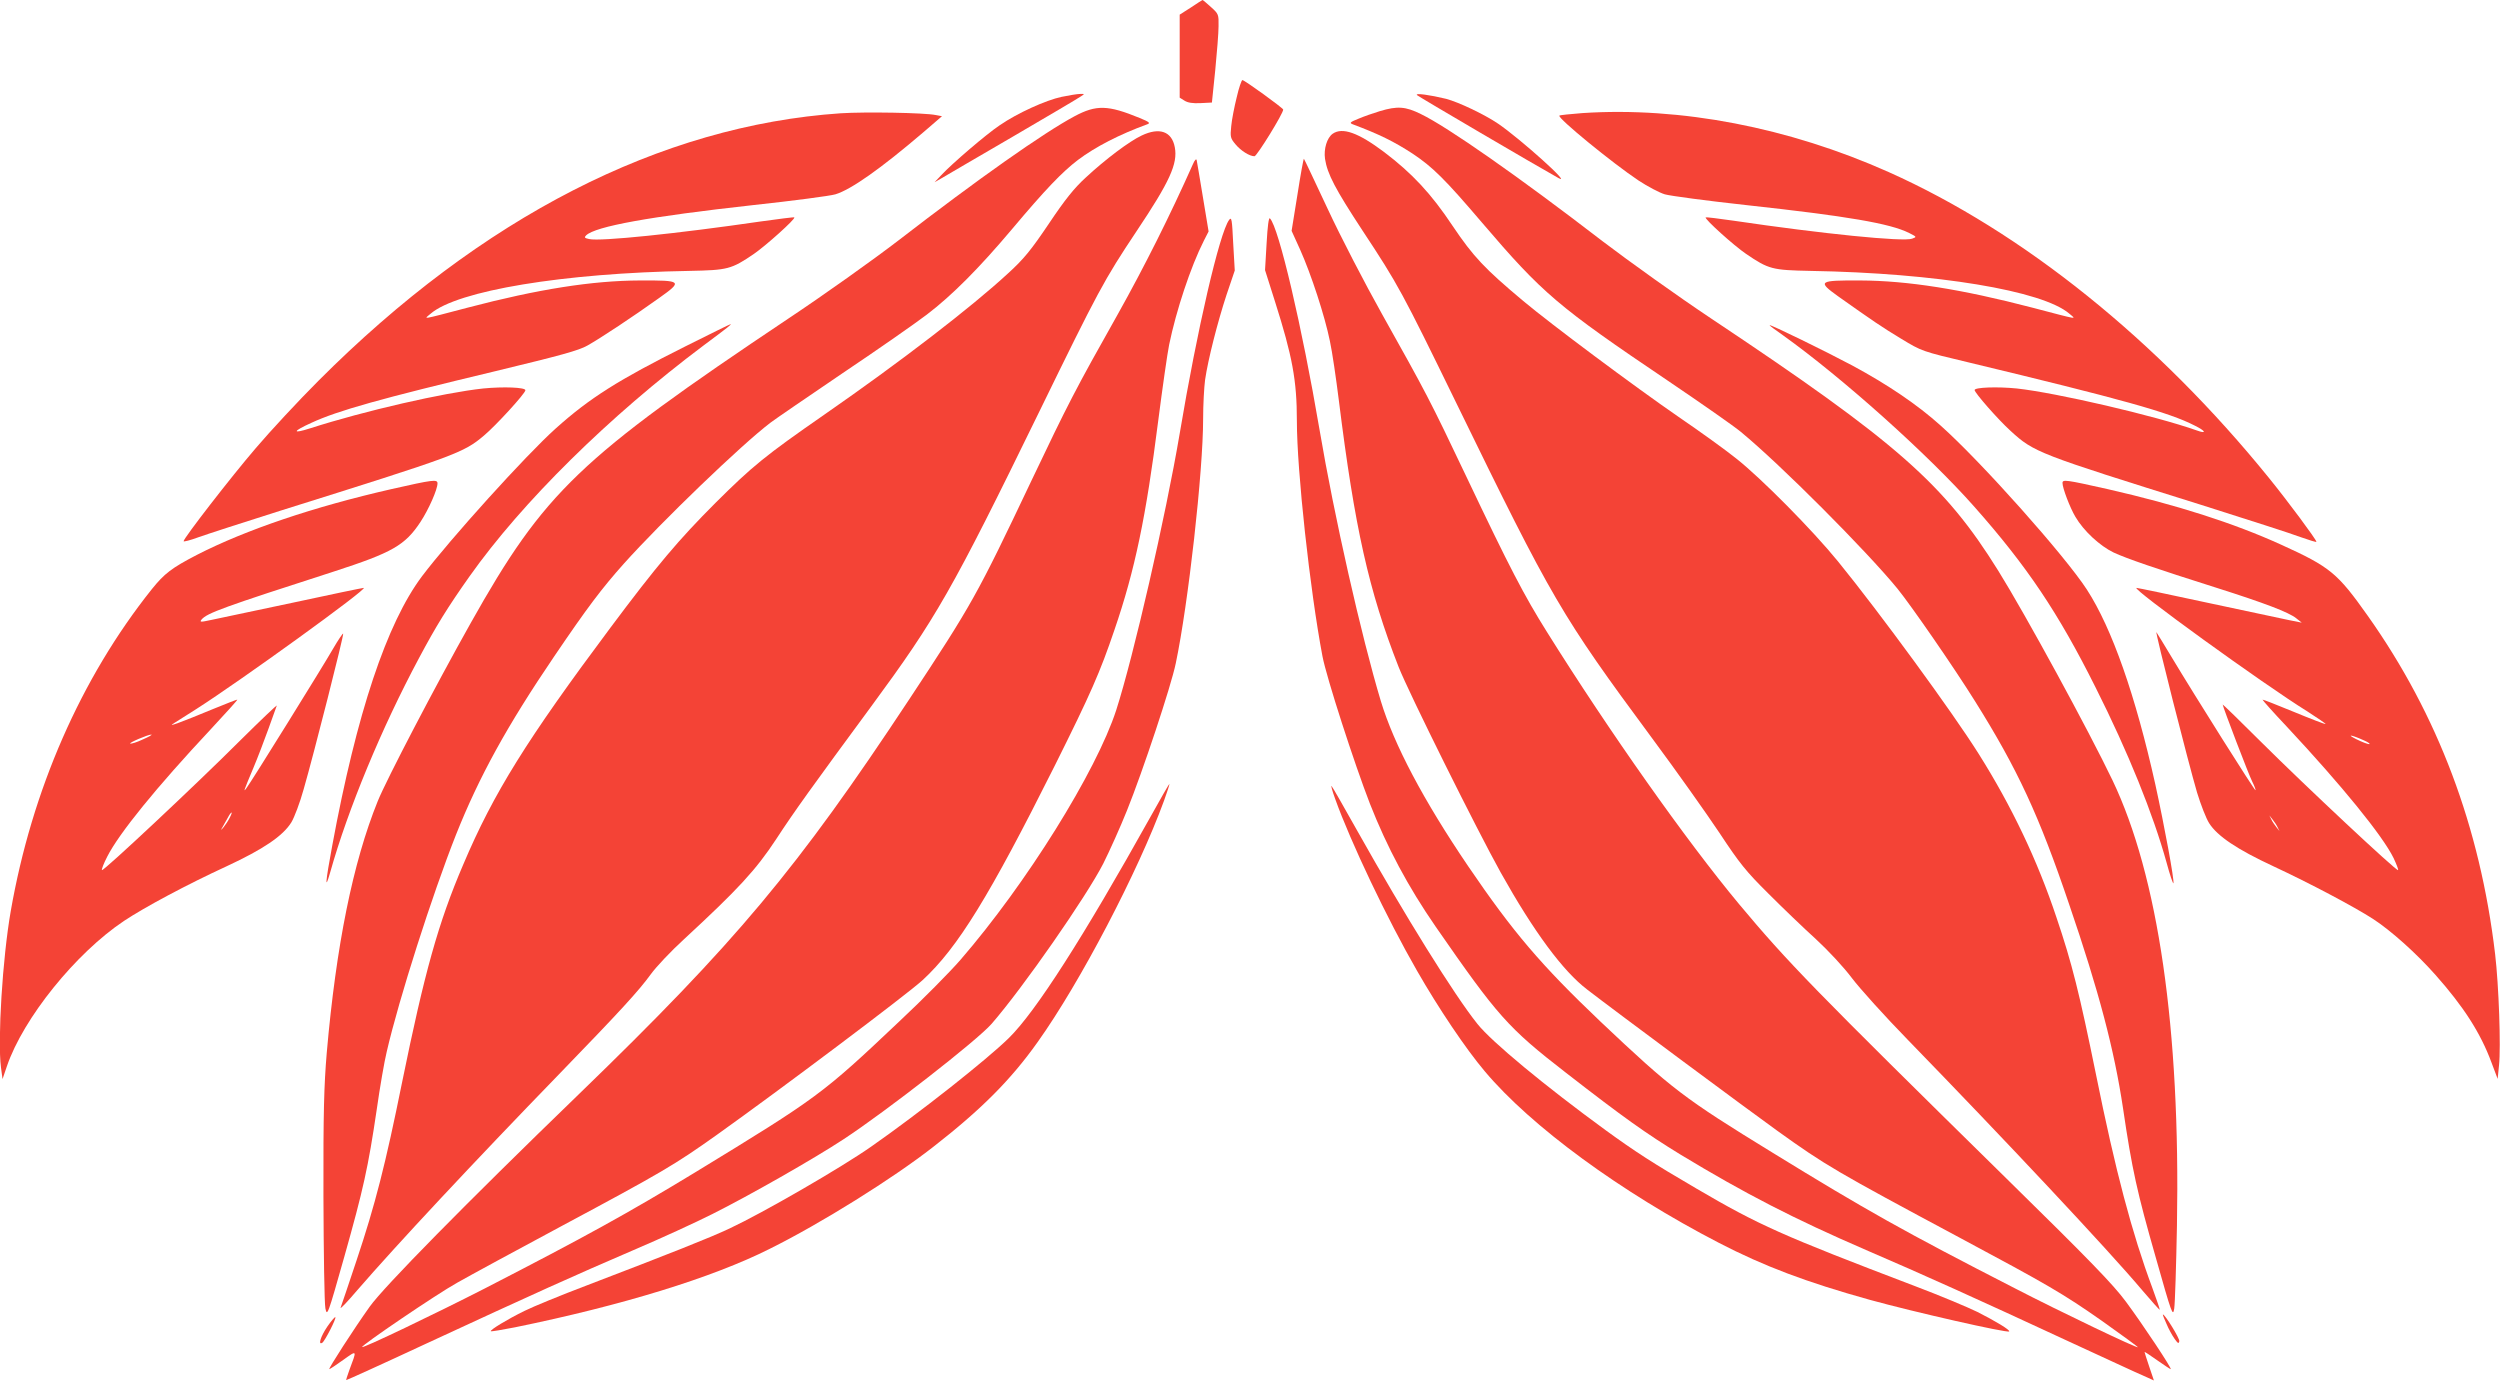 <?xml version="1.0" standalone="no"?>
<!DOCTYPE svg PUBLIC "-//W3C//DTD SVG 20010904//EN"
 "http://www.w3.org/TR/2001/REC-SVG-20010904/DTD/svg10.dtd">
<svg version="1.0" xmlns="http://www.w3.org/2000/svg"
 width="1280pt" height="707pt" viewBox="0 0 1280 707"
 preserveAspectRatio="xMidYMid meet">
<g transform="translate(0,707) scale(0.1,-0.1)"
fill="#f44336" stroke="none">
<path d="M6098 7032 l-58 -37 0 -212 0 -213 24 -15 c17 -11 42 -15 83 -13 l58
3 17 165 c9 91 17 193 17 226 1 60 0 63 -39 98 -22 20 -41 36 -43 36 -1 0 -28
-17 -59 -38z"/>
<path d="M6332 6572 c-12 -48 -25 -114 -28 -147 -6 -56 -4 -63 21 -93 28 -34
73 -62 98 -62 12 0 148 220 147 239 -1 8 -198 151 -209 151 -4 0 -18 -39 -29
-88z"/>
<path d="M5435 6574 c-80 -17 -226 -83 -316 -145 -69 -46 -245 -197 -299 -255
l-35 -37 35 20 c19 12 184 107 365 213 182 106 339 199 350 207 19 12 19 13
-5 12 -14 0 -56 -7 -95 -15z"/>
<path d="M7255 6583 c8 -8 612 -362 725 -425 74 -41 -197 202 -310 279 -71 48
-202 110 -266 127 -82 20 -161 31 -149 19z"/>
<path d="M5502 6475 c-159 -85 -494 -321 -902 -636 -129 -99 -383 -280 -565
-401 -1070 -716 -1247 -885 -1625 -1558 -182 -324 -432 -803 -476 -912 -127
-314 -213 -739 -261 -1288 -14 -167 -18 -303 -17 -735 1 -291 5 -550 10 -574
9 -43 12 -36 97 265 97 344 122 456 166 754 16 113 39 246 51 295 62 269 233
804 355 1112 118 296 260 555 503 913 169 249 241 345 357 475 193 215 602
609 750 721 22 17 189 131 370 254 182 122 375 257 430 299 130 99 268 238
435 436 174 207 258 294 339 356 89 67 213 131 356 183 16 6 9 12 -40 32 -163
67 -222 68 -333 9z"/>
<path d="M7065 6501 c-33 -10 -82 -27 -110 -39 -42 -17 -47 -21 -30 -28 136
-51 213 -89 308 -151 102 -68 165 -130 355 -353 310 -363 389 -430 951 -809
173 -117 342 -235 375 -263 204 -168 642 -608 801 -802 72 -89 289 -403 397
-576 218 -348 328 -585 482 -1040 153 -447 231 -745 276 -1045 46 -313 72
-430 168 -765 82 -290 87 -303 94 -260 4 25 10 216 14 425 18 1007 -96 1790
-330 2280 -120 251 -446 850 -585 1073 -277 445 -518 657 -1471 1292 -168 112
-417 290 -555 395 -430 331 -795 586 -930 651 -79 39 -120 42 -210 15z"/>
<path d="M4304 6490 c-922 -63 -1838 -532 -2674 -1370 -102 -102 -246 -257
-320 -344 -128 -149 -370 -462 -370 -477 0 -4 35 5 78 21 42 15 230 76 417
135 899 282 938 296 1043 385 60 50 212 216 212 232 0 15 -113 19 -216 9 -203
-22 -606 -114 -886 -204 -94 -30 -91 -16 6 28 136 63 355 124 944 265 335 81
424 105 470 131 69 39 232 147 365 242 124 88 121 92 -98 91 -242 -1 -518 -44
-880 -139 -248 -65 -225 -61 -190 -31 137 118 680 208 1325 219 196 4 214 8
330 87 61 42 214 179 207 187 -2 2 -80 -8 -173 -21 -425 -62 -821 -103 -877
-90 -24 5 -27 8 -16 19 48 46 324 96 856 155 204 22 393 47 420 55 80 24 232
131 452 319 l94 81 -32 6 c-58 12 -362 17 -487 9z"/>
<path d="M8102 6491 c-62 -5 -115 -10 -118 -13 -11 -12 273 -244 405 -332 47
-31 108 -63 135 -71 28 -8 215 -33 416 -55 521 -57 737 -94 835 -143 39 -20
40 -20 15 -29 -45 -17 -461 25 -914 92 -76 11 -141 19 -143 17 -7 -8 145 -145
207 -187 116 -79 134 -83 330 -87 644 -11 1188 -101 1325 -219 35 -30 58 -34
-190 31 -364 95 -640 138 -880 139 -215 1 -221 -4 -114 -81 178 -126 223 -157
324 -218 104 -63 106 -64 342 -120 786 -189 1028 -256 1160 -324 57 -28 63
-44 11 -25 -215 76 -720 193 -922 215 -99 10 -216 6 -216 -8 0 -14 120 -151
184 -209 120 -110 139 -117 973 -378 237 -75 468 -149 512 -166 45 -16 81 -27
81 -24 0 11 -148 210 -243 327 -570 704 -1260 1259 -1947 1566 -513 229 -1066
335 -1568 302z"/>
<path d="M5845 6376 c-62 -29 -185 -121 -287 -216 -58 -53 -106 -113 -187
-234 -91 -135 -127 -180 -208 -254 -188 -174 -552 -454 -944 -726 -301 -209
-366 -262 -555 -450 -189 -189 -302 -323 -538 -639 -428 -573 -599 -847 -754
-1213 -128 -298 -199 -555 -313 -1114 -85 -421 -138 -628 -234 -915 -40 -121
-77 -229 -81 -240 -4 -11 34 29 86 90 201 232 589 648 1040 1113 305 315 399
417 463 505 26 36 102 117 170 179 275 254 367 353 472 513 92 141 185 270
487 680 331 450 412 591 858 1505 303 621 333 677 499 926 170 254 212 346
196 430 -15 81 -78 104 -170 60z"/>
<path d="M6823 6385 c-29 -21 -46 -77 -39 -128 12 -78 52 -154 193 -369 181
-274 201 -311 480 -883 491 -1007 537 -1086 999 -1711 126 -170 282 -390 348
-489 103 -156 136 -197 250 -310 72 -72 181 -177 243 -233 65 -60 143 -144
185 -200 40 -53 169 -196 287 -317 488 -502 1025 -1074 1200 -1282 47 -55 87
-100 89 -99 1 2 -16 52 -38 112 -104 279 -189 599 -289 1095 -84 412 -122 566
-202 802 -97 291 -228 567 -398 837 -133 212 -506 722 -720 985 -130 160 -393
426 -521 527 -52 42 -185 138 -295 213 -229 158 -654 475 -796 594 -197 165
-255 226 -362 385 -109 164 -207 269 -351 378 -132 99 -213 128 -263 93z"/>
<path d="M6108 6230 c-118 -265 -249 -526 -385 -769 -219 -389 -253 -455 -443
-854 -278 -586 -304 -632 -625 -1118 -575 -870 -884 -1240 -1692 -2022 -581
-562 -998 -986 -1070 -1087 -80 -112 -214 -320 -207 -320 3 0 35 21 71 47 73
52 71 53 32 -51 -10 -28 -18 -51 -16 -52 1 -1 187 83 412 188 555 257 755 347
1055 476 141 60 324 144 407 186 188 94 520 283 672 383 218 143 685 507 758
591 161 185 485 651 572 821 32 64 87 186 121 271 81 201 226 637 250 754 64
305 140 982 140 1251 0 72 5 162 10 200 15 104 64 296 110 436 l42 124 -8 139
c-6 123 -8 137 -21 120 -49 -67 -163 -557 -253 -1094 -72 -425 -236 -1139
-325 -1416 -102 -314 -461 -890 -798 -1279 -52 -60 -193 -203 -314 -316 -392
-371 -415 -388 -1043 -771 -344 -209 -565 -331 -1080 -596 -254 -130 -620
-305 -626 -299 -7 7 380 270 486 329 63 36 305 167 538 292 512 274 576 312
790 464 334 238 979 723 1056 794 180 166 342 430 676 1097 185 371 232 478
306 696 105 306 162 581 224 1070 22 171 47 346 56 390 36 175 110 399 178
533 l24 47 -29 175 c-16 96 -30 182 -32 190 -2 9 -10 1 -19 -20z"/>
<path d="M6643 6074 l-30 -186 44 -97 c56 -125 126 -339 152 -467 12 -55 32
-193 46 -305 81 -650 153 -974 306 -1364 51 -130 401 -834 523 -1053 169 -302
318 -504 443 -599 145 -112 838 -626 972 -722 246 -177 305 -211 931 -546 458
-245 532 -288 732 -428 103 -73 185 -133 184 -135 -6 -5 -394 180 -632 303
-562 288 -760 399 -1238 693 -455 279 -515 325 -880 670 -306 291 -449 459
-679 797 -230 339 -380 624 -447 845 -100 332 -240 952 -314 1390 -90 529
-209 1037 -254 1082 -6 6 -12 -38 -17 -128 l-8 -137 51 -161 c89 -280 112
-404 112 -611 0 -255 67 -867 131 -1205 21 -110 163 -549 243 -755 88 -224
196 -426 337 -630 316 -456 369 -517 666 -747 296 -230 410 -311 588 -420 329
-199 579 -328 949 -488 300 -129 572 -252 1031 -465 187 -86 363 -168 392
-180 l51 -23 -24 71 c-13 39 -24 72 -24 75 0 2 29 -17 64 -42 36 -25 67 -46
70 -46 9 0 -143 229 -229 345 -66 89 -184 211 -611 630 -989 972 -1121 1108
-1370 1406 -272 327 -665 884 -984 1394 -116 185 -191 329 -410 790 -191 402
-208 433 -433 835 -88 157 -214 400 -279 540 -66 140 -120 256 -122 257 -2 2
-17 -80 -33 -183z"/>
<path d="M3510 5297 c-344 -172 -491 -265 -665 -421 -152 -136 -542 -568 -684
-756 -181 -241 -335 -703 -460 -1380 -35 -188 -39 -237 -10 -135 91 323 262
736 454 1095 89 167 146 259 259 419 269 380 714 819 1198 1182 129 96 145
109 138 109 -3 0 -106 -51 -230 -113z"/>
<path d="M9060 5405 c0 -2 30 -25 68 -51 306 -219 745 -612 981 -879 270 -305
429 -542 620 -924 168 -334 295 -649 364 -898 17 -63 33 -110 35 -105 5 16
-45 288 -93 507 -101 453 -221 797 -350 996 -112 173 -542 656 -750 841 -118
106 -270 209 -452 307 -131 70 -423 213 -423 206z"/>
<path d="M2005 4566 c-399 -91 -745 -208 -997 -337 -129 -67 -166 -95 -231
-176 -363 -455 -614 -1029 -722 -1648 -42 -240 -68 -661 -50 -800 l8 -60 22
65 c84 247 353 580 600 745 107 71 322 186 526 280 187 87 288 155 331 225 15
25 44 101 63 170 53 184 207 791 202 796 -2 2 -26 -33 -52 -78 -51 -89 -418
-680 -443 -713 -17 -23 -16 -19 36 105 22 52 56 142 77 200 21 58 40 111 42
117 3 7 -82 -74 -189 -180 -222 -222 -699 -669 -706 -662 -3 3 9 34 27 69 61
120 251 354 529 651 77 83 139 151 137 153 -1 1 -58 -21 -126 -49 -164 -68
-228 -91 -205 -76 10 6 64 41 120 76 223 142 886 621 858 621 -6 0 -170 -34
-364 -76 -194 -41 -381 -81 -416 -88 -56 -12 -61 -12 -50 2 28 33 110 63 678
246 299 97 364 134 443 254 42 64 87 166 87 197 0 22 -23 19 -235 -29z m-1274
-1282 c-29 -14 -58 -23 -64 -21 -10 3 90 46 108 46 6 -1 -14 -12 -44 -25z
m445 -401 c-8 -16 -22 -37 -31 -48 -16 -19 -17 -19 -3 5 8 14 20 35 27 48 6
12 14 22 17 22 2 0 -2 -12 -10 -27z"/>
<path d="M10560 4597 c0 -26 38 -126 66 -173 42 -72 125 -149 196 -183 67 -31
212 -81 528 -181 246 -78 368 -125 406 -155 l29 -23 -65 13 c-36 8 -224 48
-418 89 -194 42 -357 76 -363 76 -31 0 648 -492 874 -632 53 -34 95 -63 94
-65 -2 -2 -75 26 -162 62 -87 36 -159 64 -161 63 -1 -2 54 -64 124 -138 283
-303 491 -559 547 -673 15 -32 26 -60 23 -62 -7 -7 -474 430 -700 655 -109
109 -198 195 -198 193 0 -10 135 -364 152 -396 11 -22 18 -41 16 -43 -4 -3
-304 473 -429 681 -39 66 -75 123 -78 128 -9 9 163 -668 208 -821 19 -62 46
-132 62 -157 42 -66 143 -134 328 -220 189 -88 415 -208 511 -270 91 -59 223
-177 320 -287 143 -161 230 -296 286 -447 l32 -85 7 70 c10 93 -1 408 -20 569
-77 651 -293 1225 -652 1732 -155 219 -192 250 -443 364 -244 111 -535 204
-890 285 -214 48 -230 50 -230 31z m1544 -1318 c23 -10 34 -19 26 -19 -8 0
-37 11 -65 25 -56 28 -25 23 39 -6z m-443 -444 l10 -20 -16 20 c-9 11 -21 29
-26 40 l-10 20 16 -20 c9 -11 21 -29 26 -40z"/>
<path d="M5890 2887 c-344 -617 -588 -998 -725 -1132 -113 -111 -460 -385
-705 -556 -154 -108 -554 -339 -725 -419 -102 -48 -299 -126 -730 -291 -132
-50 -276 -109 -320 -131 -86 -42 -178 -98 -172 -104 2 -2 57 7 123 20 548 112
1011 254 1305 402 262 130 630 360 836 521 248 193 399 345 536 538 217 304
515 874 647 1236 16 45 29 83 27 85 -1 1 -45 -75 -97 -169z"/>
<path d="M6836 2980 c78 -219 268 -618 419 -880 110 -192 249 -399 347 -515
237 -282 697 -619 1200 -879 228 -118 444 -200 771 -291 224 -62 704 -171 714
-162 6 7 -70 53 -163 100 -49 24 -192 84 -319 132 -685 261 -799 312 -1120
500 -223 130 -315 190 -465 299 -311 227 -583 452 -656 544 -120 150 -372 556
-614 987 -68 121 -127 225 -132 230 -5 6 3 -24 18 -65z"/>
<path d="M11092 293 c11 -27 30 -61 42 -78 17 -24 21 -26 24 -12 3 13 -73 137
-84 137 -2 0 6 -21 18 -47z"/>
<path d="M1676 278 c-34 -50 -49 -97 -26 -83 13 8 73 125 67 131 -2 3 -21 -19
-41 -48z"/>
</g>
</svg>
